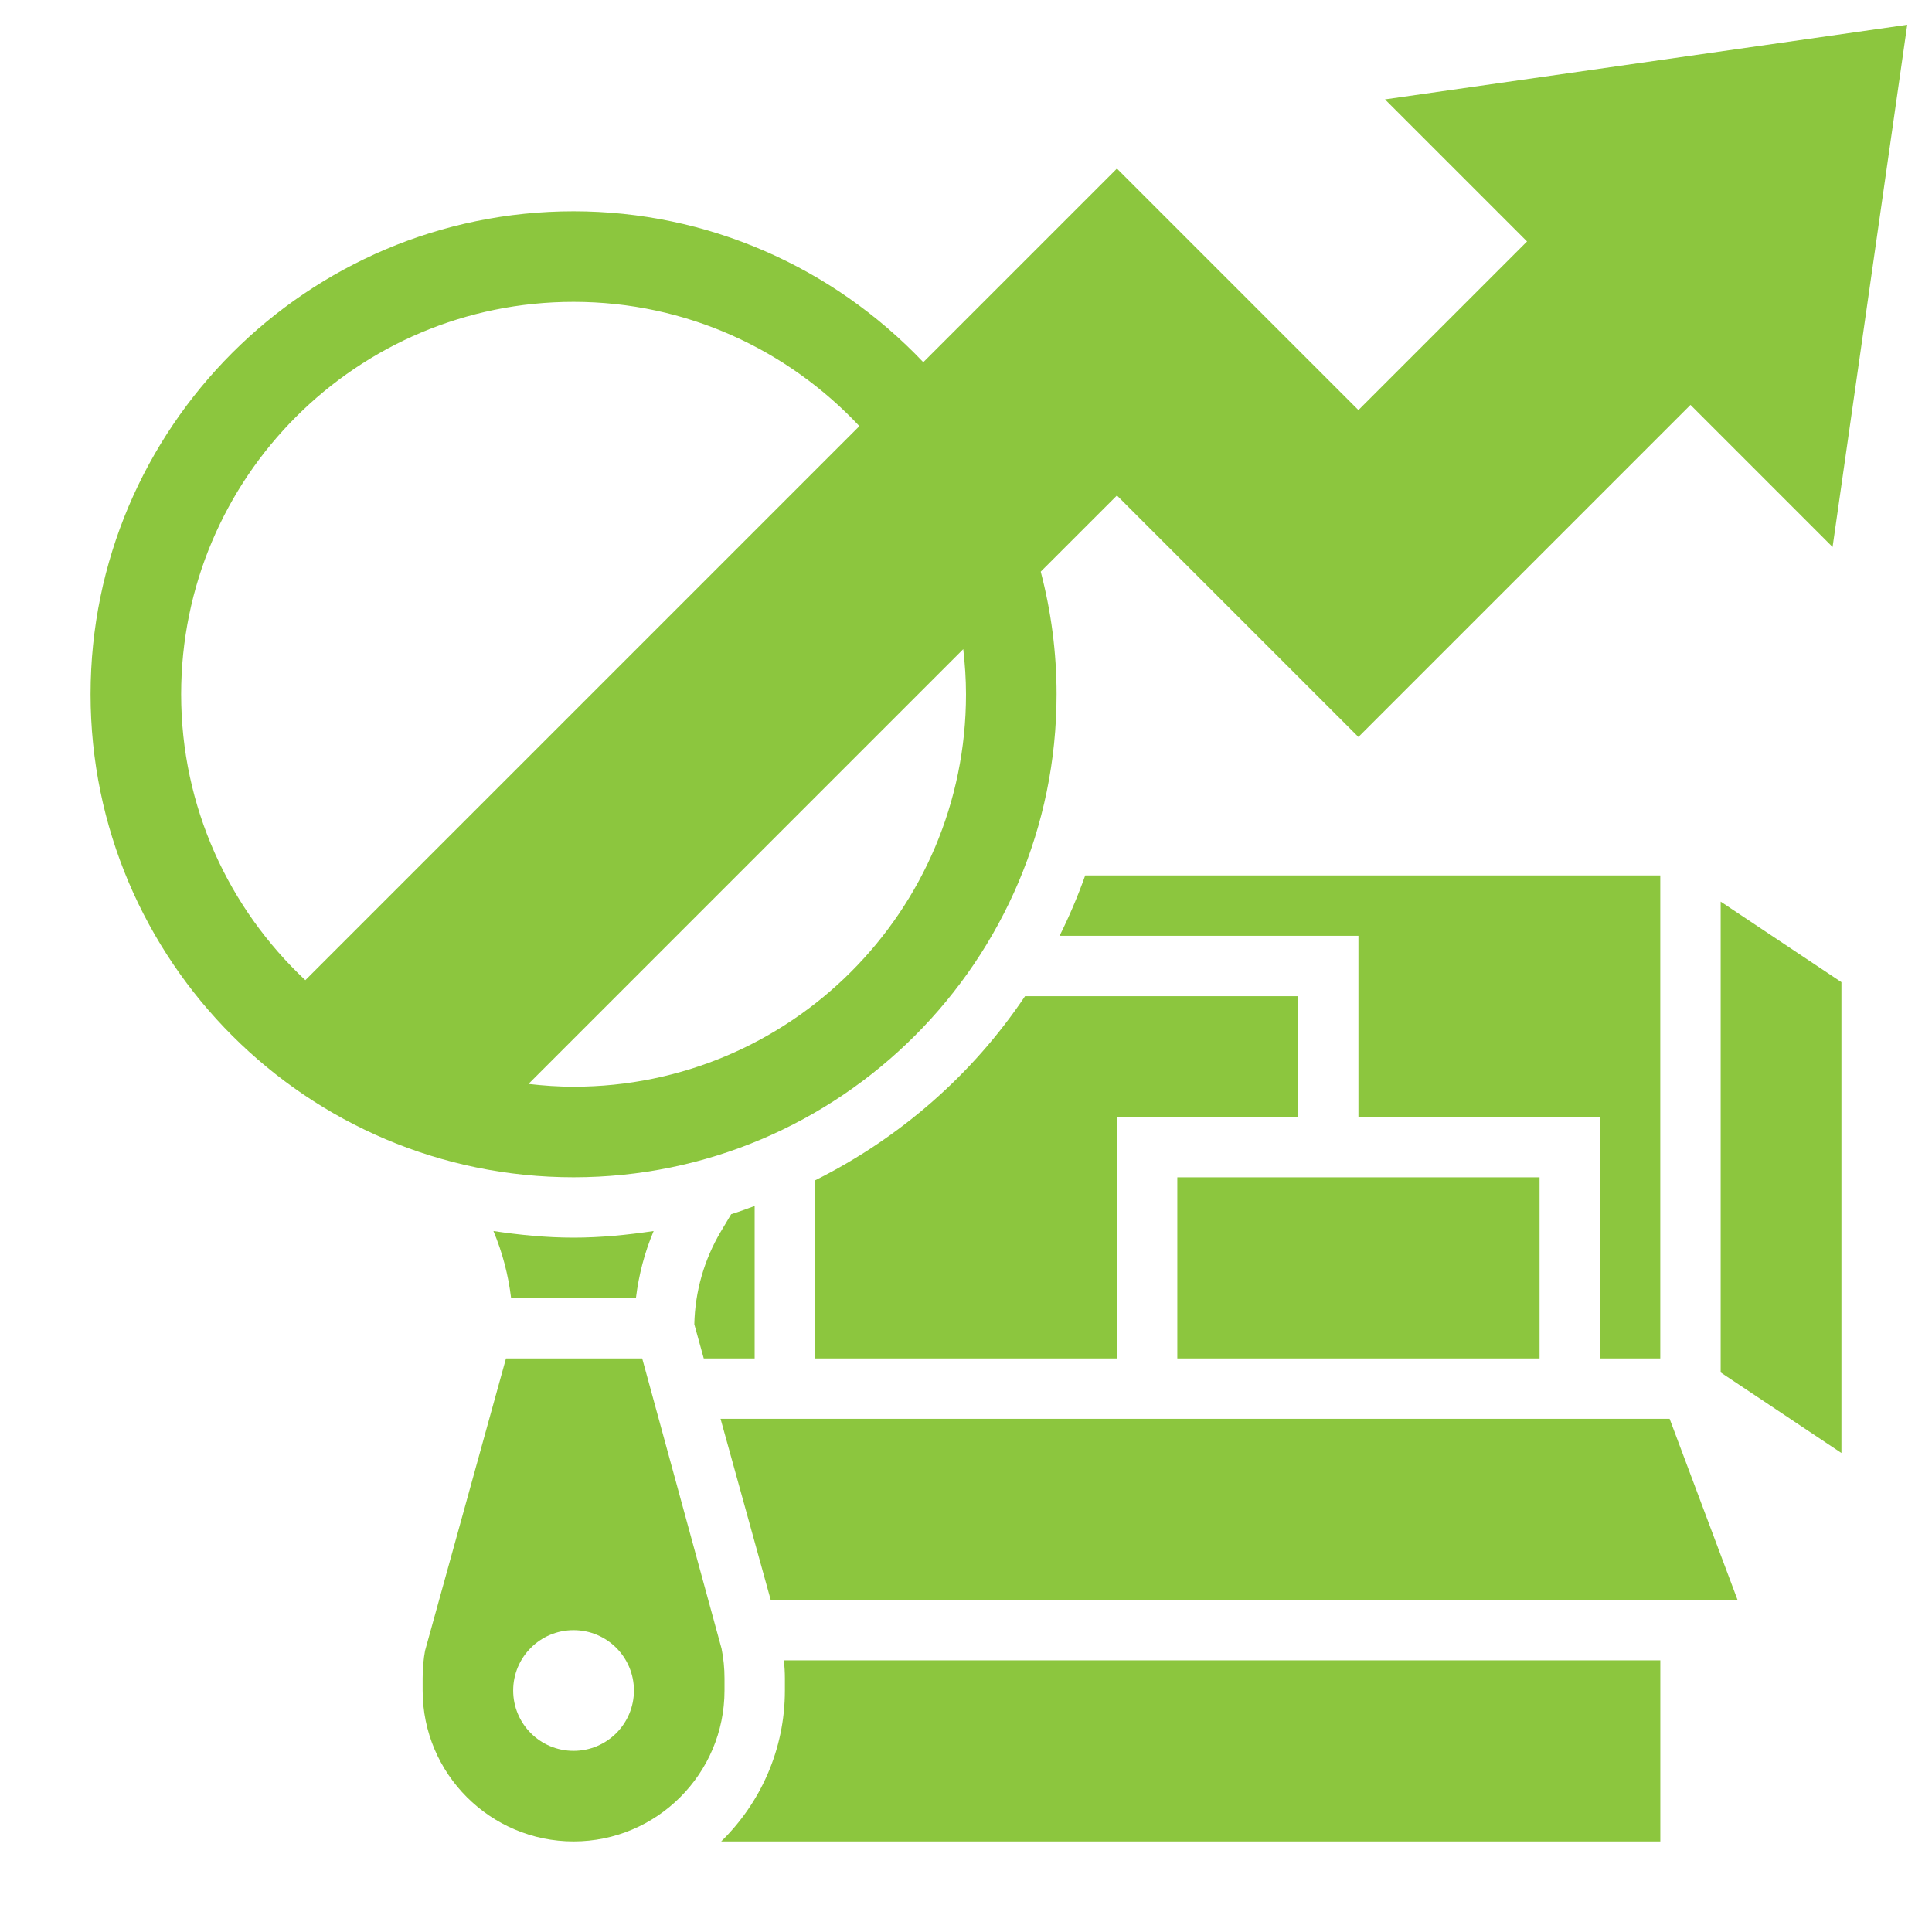 <svg width="50" height="50" viewBox="0 0 50 50" fill="none" xmlns="http://www.w3.org/2000/svg">
<path d="M27.344 17.968C27.344 16.887 27.204 15.825 26.934 14.794L28.906 12.823L35.156 19.073L43.75 10.479L47.427 14.156L49.359 0.641L35.843 2.572L39.52 6.249L35.156 10.613L28.906 4.363L23.895 9.374C21.538 6.892 18.286 5.468 14.844 5.468C7.952 5.468 2.344 11.076 2.344 17.968C2.344 24.86 7.952 30.468 14.844 30.468C21.736 30.468 27.344 24.86 27.344 17.968ZM25 17.968C25 23.577 20.453 28.124 14.844 28.124C14.448 28.124 14.06 28.096 13.677 28.052L24.929 16.8C24.973 17.184 25 17.573 25 17.968ZM4.688 17.968C4.688 12.359 9.234 7.812 14.844 7.812C17.765 7.812 20.389 9.054 22.241 11.028L7.902 25.367C5.928 23.515 4.688 20.889 4.688 17.968Z" fill="#8CC63E"/>
<path d="M17.969 34.273L18.213 35.156H19.53V31.211C19.328 31.283 19.129 31.36 18.923 31.423L18.657 31.869C18.223 32.598 17.987 33.427 17.969 34.273Z" fill="#8CC63E"/>
<path d="M30.469 30.469H39.844V35.156H30.469V30.469Z" fill="#8CC63E"/>
<path d="M12.77 31.859C13.003 32.413 13.155 32.996 13.227 33.592H16.458C16.53 32.996 16.682 32.413 16.916 31.859C16.237 31.96 15.548 32.03 14.842 32.03C14.136 32.03 13.448 31.96 12.77 31.859Z" fill="#8CC63E"/>
<path d="M33.594 25.781H26.528C25.169 27.808 23.291 29.451 21.094 30.547V35.156H28.906V28.906H33.594V25.781Z" fill="#8CC63E"/>
<path d="M42.968 35.156V22.656H28.085C27.895 23.193 27.673 23.714 27.422 24.219H35.156V28.906H41.406V35.156H42.968Z" fill="#8CC63E"/>
<path d="M18.648 36.719L19.946 41.406H44.968L43.21 36.719H18.648Z" fill="#8CC63E"/>
<path d="M44.531 35.519L47.656 37.603V25.418L44.531 23.334V35.519Z" fill="#8CC63E"/>
<path d="M20.313 43.433V43.75C20.313 45.28 19.68 46.663 18.664 47.656H42.969V42.969H20.289C20.303 43.126 20.313 43.28 20.313 43.433Z" fill="#8CC63E"/>
<path d="M18.75 43.433C18.75 43.177 18.725 42.919 18.674 42.666L16.62 35.156H13.095L11 42.722C10.963 42.919 10.938 43.177 10.938 43.433V43.75C10.938 45.904 12.69 47.656 14.844 47.656C16.998 47.656 18.75 45.904 18.75 43.75V43.433ZM14.844 45.312C13.98 45.312 13.281 44.613 13.281 43.75C13.281 42.887 13.98 42.188 14.844 42.188C15.707 42.188 16.406 42.887 16.406 43.75C16.406 44.613 15.707 45.312 14.844 45.312Z" fill="#8CC63E"/>
</svg>
